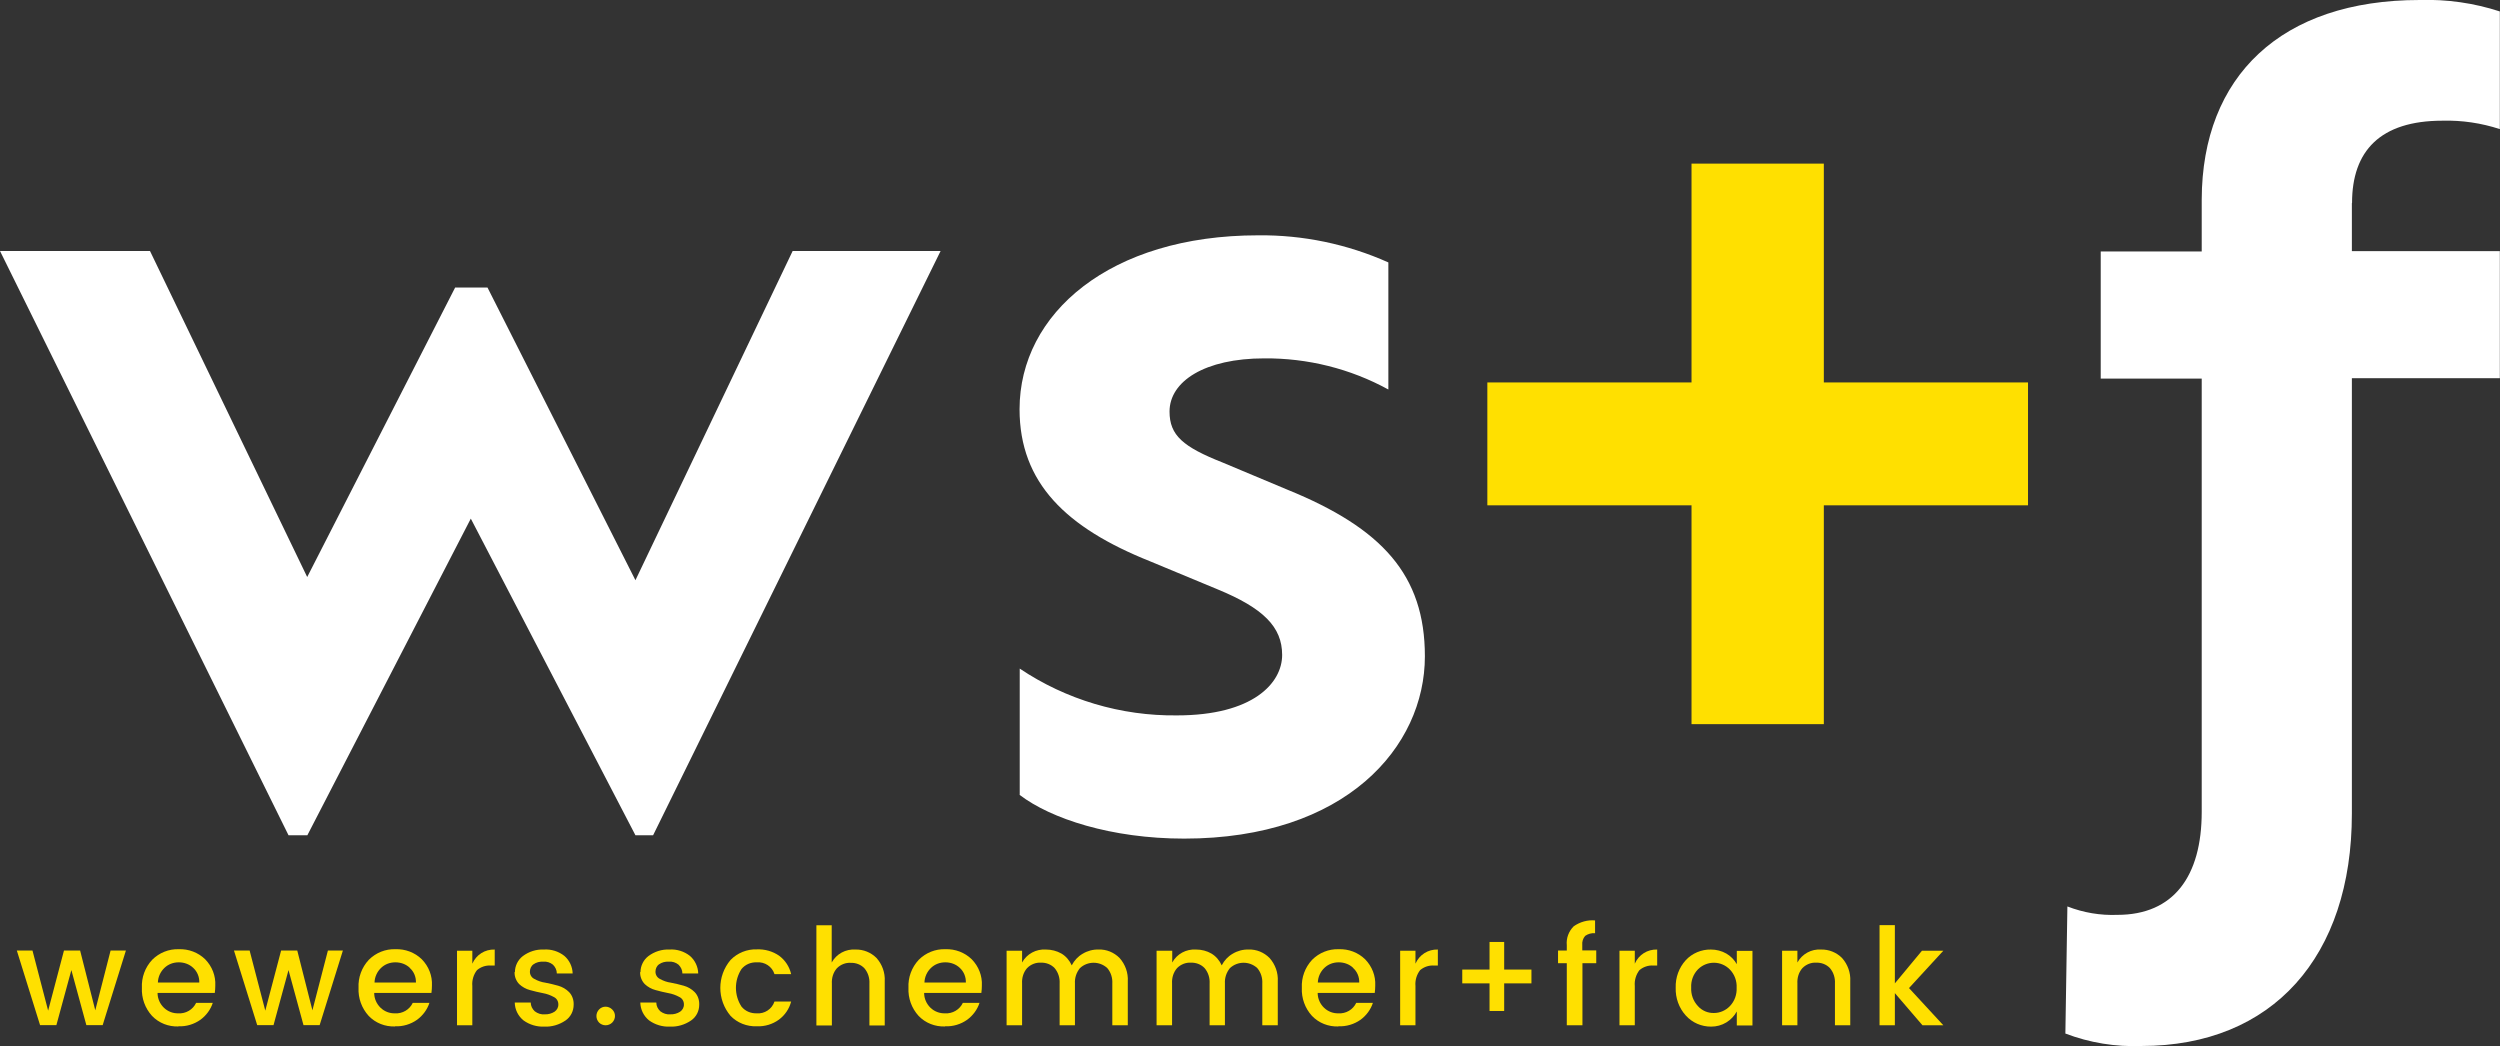 <?xml version="1.0" encoding="UTF-8"?>
<svg xmlns="http://www.w3.org/2000/svg" viewBox="0 0 148.52 62.14">
  <rect x="0" y="0" width="148.52" height="62.14" fill="#333333" stroke="none"/>
  <path d="m55.88,14.91l-17.08,34.71h-1.05l-9.78-18.81-9.71,18.81h-1.12L0,14.91h8.91l9.34,19.37,8.79-17.2h1.92l8.79,17.39,9.34-19.56h8.79Z" style="fill: #fff;"></path>
  <path d="m60.58,47.21v-7.49c2.76,1.85,6.02,2.82,9.34,2.78,4.52,0,6.25-1.92,6.25-3.59s-1.12-2.78-3.84-3.9l-4.02-1.67c-4.95-1.98-7.74-4.64-7.74-9.03,0-5.69,5.38-10.33,14.17-10.33,2.66-.03,5.3.52,7.74,1.61v7.55c-2.26-1.24-4.8-1.87-7.37-1.85-3.53,0-5.63,1.36-5.63,3.16,0,1.42.81,2.1,3.16,3.03l3.84,1.61c5.63,2.29,8.17,5.07,8.17,9.9,0,5.38-4.7,10.83-14.3,10.83-4.33,0-7.92-1.18-9.78-2.6h0Z" style="fill: #fff;"></path>
  <path d="m120.48,30.02h-12.13v13h-7.86v-13h-12.13v-7.3h12.13v-13h7.86v13h12.13v7.3Z" style="fill: #ffe000;"></path>
  <path d="m139.72,12.07v2.85h8.79v7.55h-8.79v25.87c0,8.48-4.7,13.8-12.5,13.8-1.54.06-3.08-.19-4.52-.74l.12-7.55c.95.37,1.96.54,2.97.5,3.34,0,5.01-2.29,5.01-6.12v-25.74h-6v-7.55h6v-3.09C130.82,4.53,135.52,0,143.75,0c1.62-.05,3.23.18,4.76.68v6.99c-1.1-.36-2.25-.53-3.4-.5-3.71,0-5.38,1.8-5.38,4.89h0Z" style="fill: #fff;"></path>
  <path d="m6.58,56.47h.9l-1.38,4.43h-.97l-.89-3.27-.89,3.27h-.97l-1.38-4.43h.93l.93,3.57.94-3.57h.96l.9,3.55.91-3.55h0Z" style="fill: #ffe000;"></path>
  <path d="m10.6,60.98c-.59.02-1.16-.2-1.57-.63-.41-.45-.63-1.05-.6-1.67-.03-.61.19-1.21.61-1.66.42-.42.99-.65,1.58-.63.58-.02,1.15.19,1.57.6.41.42.63.98.6,1.56,0,.15-.01.29-.03.44h-3.4c0,.33.14.65.38.88.23.22.54.34.85.33.45.03.87-.22,1.06-.62h.99c-.13.4-.39.75-.73,1-.38.27-.84.41-1.31.39Zm.88-3.48c-.23-.22-.54-.33-.86-.33-.32,0-.62.11-.85.33-.24.23-.38.54-.39.87h2.46c.01-.33-.12-.65-.36-.87h0Z" style="fill: #ffe000;"></path>
  <path d="m19.47,56.47h.9l-1.38,4.43h-.96l-.89-3.27-.89,3.27h-.97l-1.38-4.43h.93l.93,3.57.94-3.57h.96l.9,3.55.92-3.55h0Z" style="fill: #ffe000;"></path>
  <path d="m23.47,60.98c-.59.02-1.16-.2-1.57-.63-.41-.45-.63-1.05-.6-1.67-.03-.61.19-1.21.61-1.66.42-.42.99-.65,1.58-.63.58-.02,1.15.19,1.57.6.41.42.63.98.6,1.56,0,.15-.01.29-.03.44h-3.4c0,.33.14.65.38.88.23.22.54.34.85.33.45.03.87-.22,1.06-.62h.99c-.13.4-.39.75-.73,1-.38.27-.84.41-1.31.39Zm.88-3.48c-.23-.22-.54-.33-.86-.33-.32,0-.62.11-.85.33-.24.23-.38.54-.39.87h2.46c.01-.33-.12-.65-.37-.87h0Z" style="fill: #ffe000;"></path>
  <path d="m28.06,56.48v.77c.23-.53.75-.86,1.33-.84v.95h-.23c-.3-.02-.59.08-.82.27-.21.27-.31.61-.28.95v2.33h-.91v-4.43h.92Z" style="fill: #ffe000;"></path>
  <path d="m30.59,57.75c0-.37.18-.73.47-.95.36-.27.8-.41,1.25-.39.44-.03.88.11,1.22.38.3.26.48.64.49,1.04h-.94c0-.2-.09-.38-.23-.52-.16-.13-.37-.2-.58-.18-.21-.01-.41.04-.58.16-.14.1-.21.27-.21.44,0,.18.1.35.27.43.2.11.42.19.65.22.26.05.51.11.76.18.25.07.47.2.65.38.19.2.28.47.27.75,0,.38-.18.73-.49.94-.37.25-.81.38-1.25.36-.44.02-.88-.11-1.24-.37-.32-.26-.51-.64-.52-1.06h.95c0,.2.09.38.24.52.17.13.38.2.59.18.21.01.42-.05.59-.16.14-.1.23-.26.22-.44,0-.18-.1-.35-.27-.43-.2-.11-.42-.19-.65-.23-.26-.05-.51-.11-.76-.18-.24-.06-.47-.19-.65-.36-.18-.19-.28-.45-.27-.71h0Z" style="fill: #ffe000;"></path>
  <path d="m36.37,60.75c-.1.1-.25.16-.39.16-.15,0-.29-.06-.39-.16-.21-.22-.21-.56,0-.78.21-.22.56-.22.78,0,0,0,0,0,0,0,.22.21.22.56,0,.78,0,0,0,0,0,0h0Z" style="fill: #ffe000;"></path>
  <path d="m38.05,57.75c0-.37.18-.73.47-.95.36-.27.8-.41,1.25-.39.44-.03.88.11,1.22.38.3.26.48.64.49,1.04h-.94c0-.2-.09-.38-.23-.52-.16-.13-.37-.2-.58-.18-.21-.01-.41.04-.58.16-.14.1-.21.27-.21.44,0,.18.1.35.27.43.2.11.42.19.65.22.26.05.51.11.76.18.25.07.47.2.65.38.19.2.28.47.27.75,0,.38-.18.73-.49.94-.37.25-.81.38-1.25.36-.44.02-.88-.11-1.24-.37-.32-.26-.51-.64-.52-1.06h.95c0,.2.09.38.24.52.17.13.38.2.59.18.21.01.42-.05.59-.16.14-.1.23-.26.22-.44,0-.18-.1-.35-.27-.43-.2-.11-.42-.19-.65-.23-.26-.05-.51-.11-.76-.18-.24-.06-.47-.19-.65-.36-.18-.19-.28-.45-.27-.71h0Z" style="fill: #ffe000;"></path>
  <path d="m43.4,60.35c-.81-.96-.81-2.36,0-3.32.41-.42.98-.65,1.56-.63.47-.02.94.11,1.33.38.36.27.61.65.71,1.09h-.99c-.14-.45-.58-.74-1.06-.7-.35-.01-.68.13-.9.4-.44.68-.44,1.55,0,2.23.22.27.55.41.9.4.47.04.91-.25,1.06-.7h.99c-.11.43-.37.81-.72,1.07-.38.28-.85.42-1.32.4-.59.02-1.16-.2-1.57-.63h0Z" style="fill: #ffe000;"></path>
  <path d="m49.41,54.96v2.22c.28-.51.83-.81,1.42-.77.46-.01.91.17,1.24.5.34.38.52.88.49,1.39v2.62h-.91v-2.48c.02-.33-.08-.66-.3-.92-.21-.22-.51-.33-.81-.32-.3-.02-.6.1-.82.32-.22.25-.32.58-.3.92v2.48h-.92v-5.95h.92Z" style="fill: #ffe000;"></path>
  <path d="m56.14,60.98c-.59.02-1.16-.2-1.57-.63-.41-.45-.63-1.05-.6-1.67-.03-.61.19-1.21.61-1.66.42-.42.99-.65,1.58-.63.58-.02,1.15.19,1.57.6.41.42.63.98.6,1.56,0,.15-.01.29-.03.44h-3.4c0,.33.14.65.38.88.23.22.54.34.86.33.45.03.87-.22,1.06-.62h.99c-.13.4-.39.75-.73,1-.38.27-.84.41-1.31.39Zm.88-3.48c-.23-.22-.54-.33-.86-.33-.32,0-.62.11-.85.33-.24.23-.38.54-.39.87h2.46c.01-.33-.12-.65-.36-.87h0Z" style="fill: #ffe000;"></path>
  <path d="m60.72,56.48v.7c.28-.51.83-.81,1.42-.77.32,0,.64.08.92.24.27.16.48.41.61.7.15-.29.37-.53.65-.69.28-.17.61-.26.94-.25.47-.02.92.17,1.25.5.34.38.52.88.49,1.39v2.61h-.92v-2.48c.02-.33-.08-.66-.3-.92-.46-.42-1.16-.42-1.62,0-.21.26-.32.58-.3.92v2.48h-.91v-2.48c.02-.33-.08-.66-.3-.92-.21-.22-.51-.33-.81-.32-.3-.02-.6.1-.82.32-.22.25-.32.58-.3.92v2.48h-.92v-4.43h.92Z" style="fill: #ffe000;"></path>
  <path d="m69.64,56.48v.7c.28-.51.83-.81,1.42-.77.32,0,.64.08.91.24.27.16.48.41.61.7.15-.29.37-.53.65-.69.28-.17.61-.26.94-.25.47-.02.92.17,1.25.5.34.38.52.88.49,1.39v2.61h-.92v-2.48c.02-.33-.08-.66-.3-.92-.46-.42-1.16-.42-1.62,0-.21.26-.32.58-.3.92v2.48h-.91v-2.48c.02-.33-.08-.66-.3-.92-.21-.22-.51-.33-.81-.32-.3-.02-.6.1-.82.32-.22.25-.32.58-.3.92v2.48h-.92v-4.43h.92Z" style="fill: #ffe000;"></path>
  <path d="m79.51,60.98c-.59.02-1.16-.2-1.57-.63-.41-.45-.63-1.05-.6-1.67-.03-.61.19-1.21.61-1.66.42-.42.99-.65,1.58-.63.58-.02,1.15.19,1.57.6.41.42.63.98.6,1.56,0,.15-.01.29-.03.44h-3.39c0,.33.14.65.38.88.23.22.54.34.85.33.45.03.87-.22,1.06-.62h.99c-.13.4-.39.75-.73,1-.38.27-.85.41-1.32.39Zm.88-3.48c-.23-.22-.54-.33-.86-.33-.32,0-.62.11-.85.33-.24.23-.38.54-.39.87h2.46c.01-.33-.12-.65-.37-.87h0Z" style="fill: #ffe000;"></path>
  <path d="m84.09,56.48v.77c.23-.53.75-.86,1.33-.84v.95h-.23c-.3-.02-.59.08-.82.27-.21.27-.31.61-.28.95v2.33h-.91v-4.43h.92Z" style="fill: #ffe000;"></path>
  <path d="m90.98,57.6v.82h-1.62v1.64h-.87v-1.64h-1.62v-.82h1.62v-1.64h.87v1.64h1.61Z" style="fill: #ffe000;"></path>
  <path d="m94.83,56.47v.75h-.82v3.69h-.93v-3.69h-.52v-.75h.52v-.32c-.04-.41.11-.82.41-1.12.37-.26.82-.39,1.27-.35v.76c-.21-.02-.42.04-.59.16-.13.15-.19.35-.17.54v.32h.82Z" style="fill: #ffe000;"></path>
  <path d="m97.12,56.48v.77c.23-.53.75-.86,1.33-.84v.95h-.23c-.3-.02-.59.08-.82.27-.21.27-.31.61-.28.95v2.33h-.91v-4.43h.92Z" style="fill: #ffe000;"></path>
  <path d="m100.15,60.33c-.41-.45-.62-1.05-.6-1.65-.02-.6.19-1.19.6-1.64.38-.41.93-.64,1.49-.63.32,0,.64.08.92.24.26.15.47.37.62.63v-.79h.93v4.43h-.93v-.83c-.15.27-.36.49-.62.65-.28.17-.59.25-.91.25-.57,0-1.11-.23-1.49-.65h0Zm2.62-.56c.28-.29.42-.69.4-1.09.02-.4-.12-.79-.4-1.08-.51-.53-1.35-.54-1.88-.03,0,0-.01.01-.02.02-.28.29-.42.68-.4,1.08-.02.41.12.8.4,1.1.24.27.59.42.95.41.36,0,.7-.15.95-.41h0Z" style="fill: #ffe000;"></path>
  <path d="m106.78,56.48v.7c.28-.51.83-.81,1.41-.77.46-.01.91.17,1.24.5.34.38.52.88.49,1.39v2.61h-.91v-2.48c.02-.33-.08-.66-.3-.92-.21-.22-.51-.33-.81-.32-.3-.02-.6.1-.82.32-.22.25-.32.58-.3.92v2.48h-.91v-4.43h.92Z" style="fill: #ffe000;"></path>
  <path d="m112.57,60.91h-.91v-5.95h.91v3.46l1.61-1.94h1.27l-2.04,2.22,2.04,2.21h-1.24l-1.64-1.91v1.9Z" style="fill: #ffe000;"></path>
</svg>
